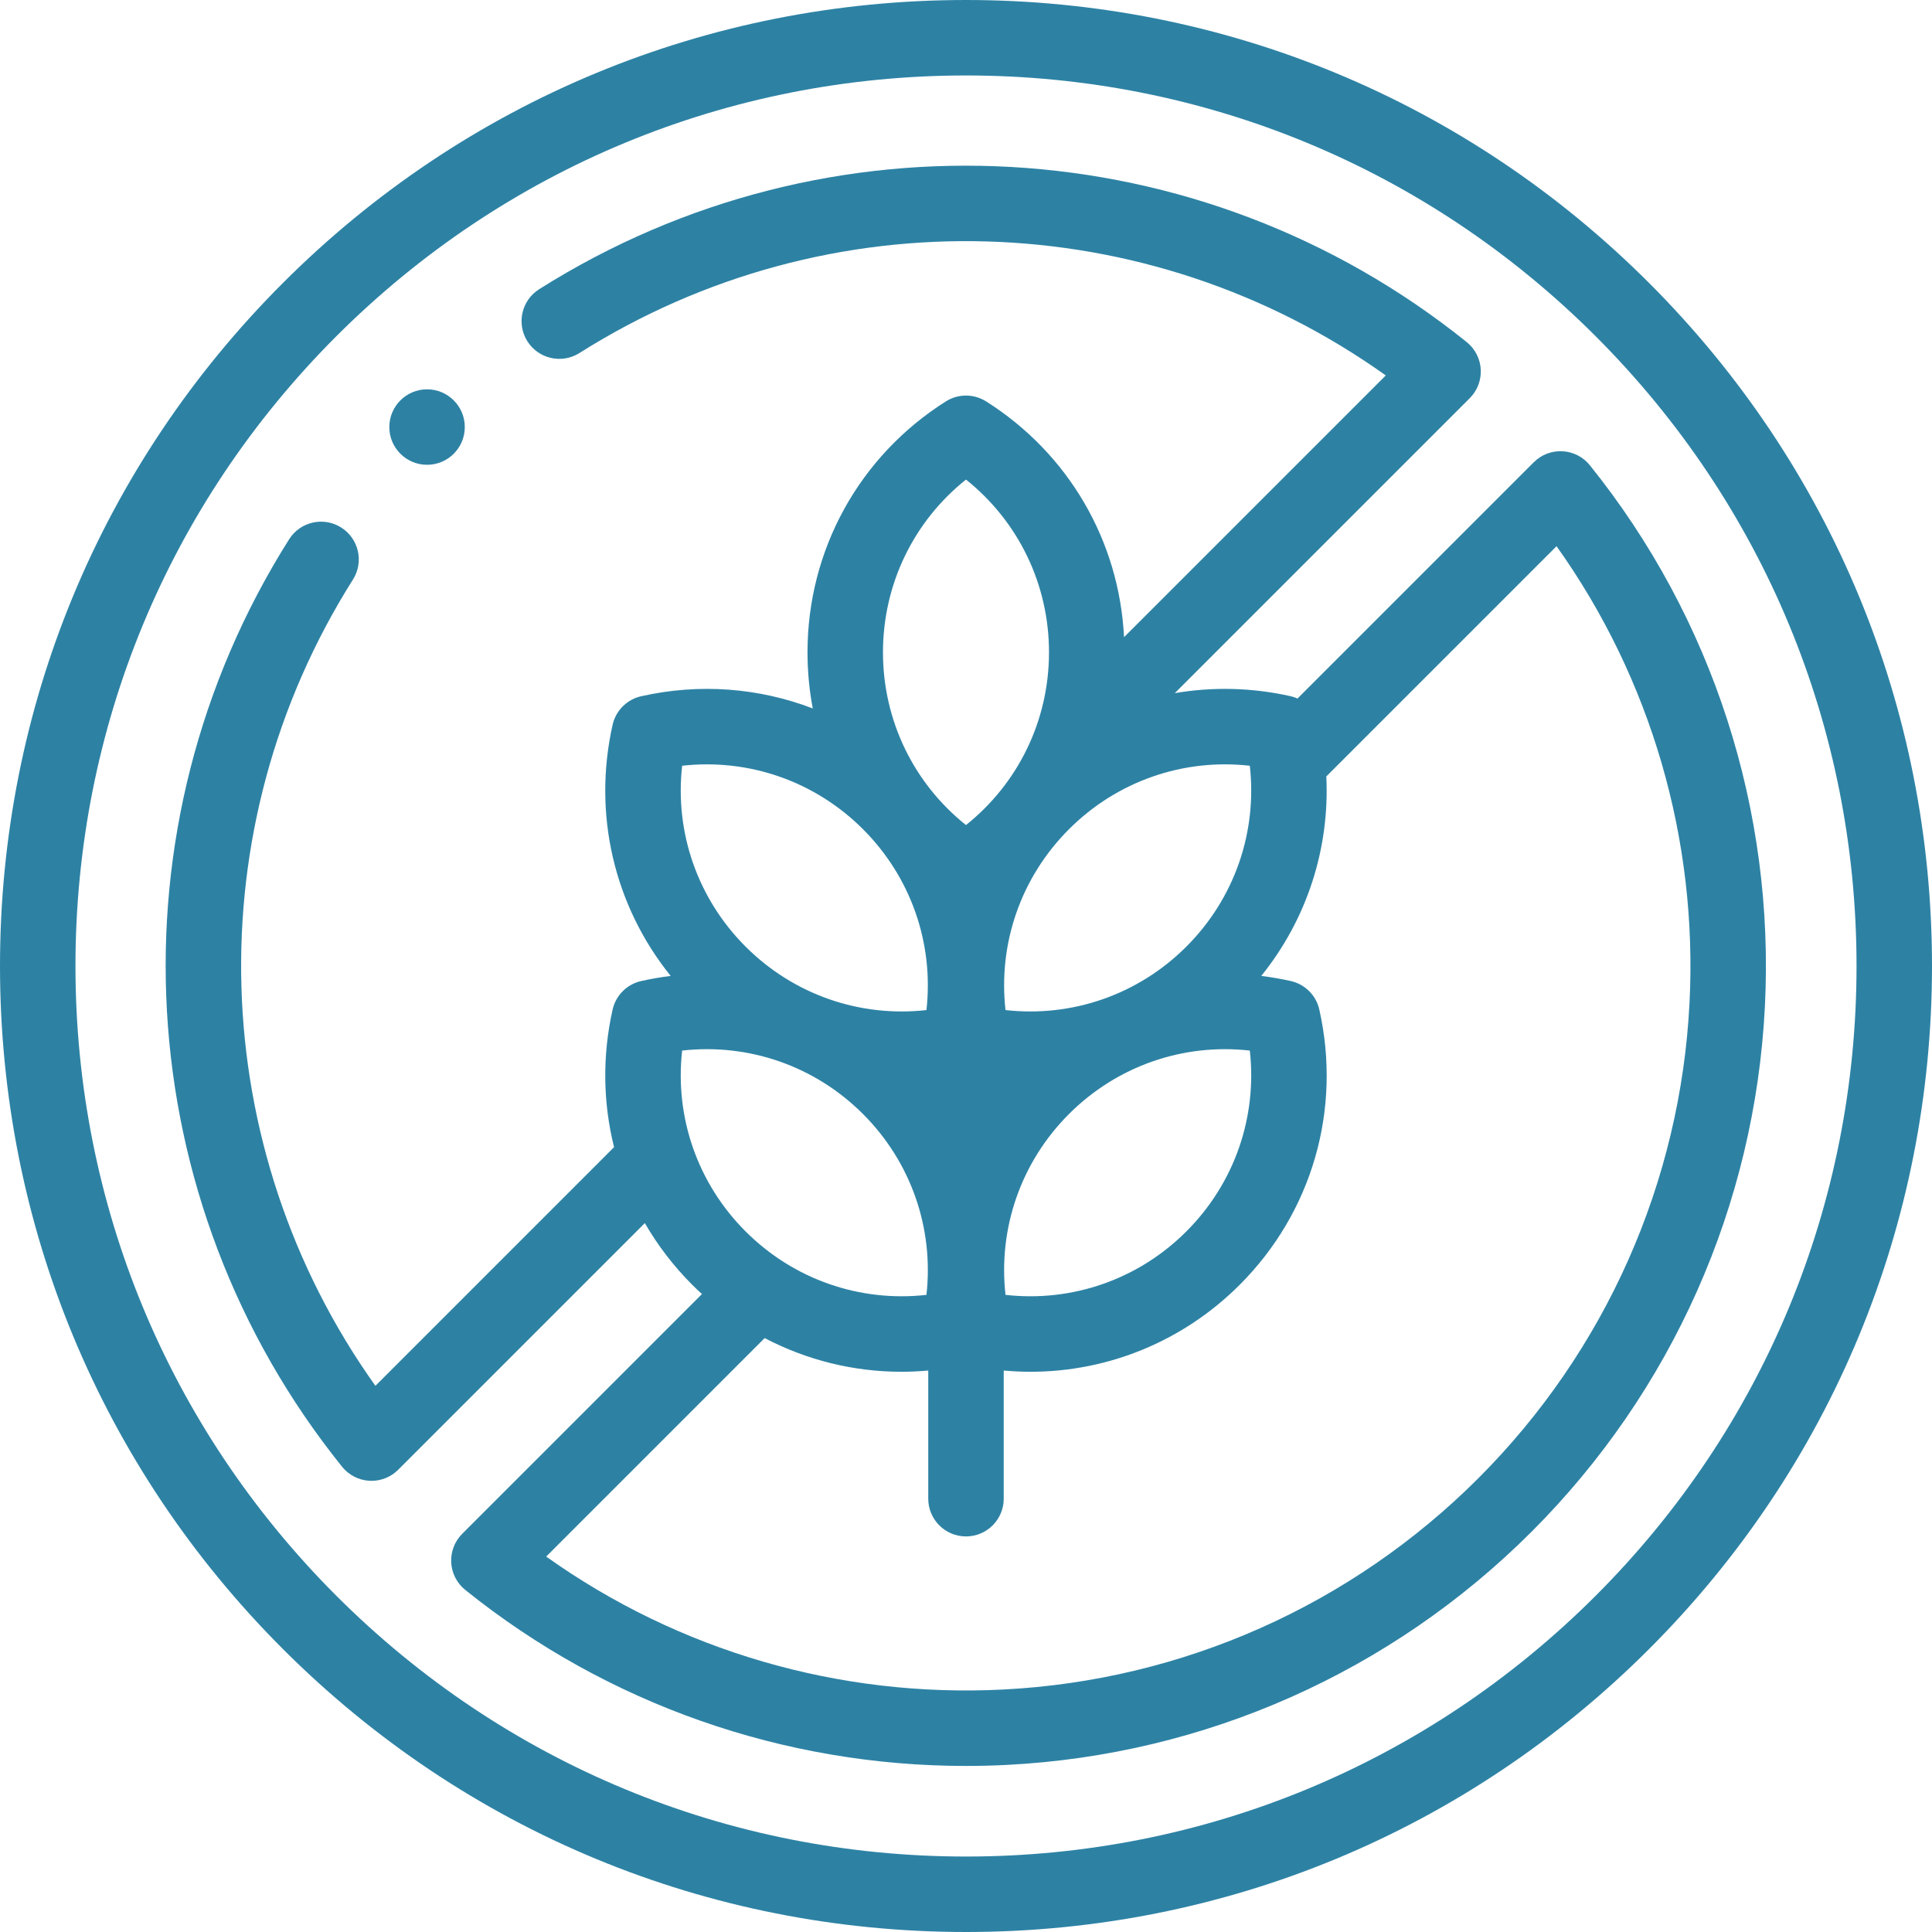 <?xml version="1.0" encoding="utf-8"?>
<svg xmlns="http://www.w3.org/2000/svg" fill="none" height="80" viewBox="0 0 80 80" width="80">
<g clip-path="url(#clip0_3570_77156)" id="013-sem-gluten 1">
<g id="Group">
<g id="Group_2">
<path d="M68.284 11.716C60.729 4.161 50.684 0 40 0C29.316 0 19.271 4.161 11.716 11.716C4.161 19.271 0 29.316 0 40C0 50.684 4.161 60.729 11.716 68.284C19.271 75.839 29.316 80 40 80C50.684 80 60.729 75.839 68.284 68.284C75.839 60.729 80 50.684 80 40C80 29.316 75.839 19.271 68.284 11.716ZM66.075 66.075C59.11 73.039 49.85 76.875 40 76.875C30.15 76.875 20.89 73.039 13.925 66.075C6.961 59.11 3.125 49.85 3.125 40C3.125 30.15 6.961 20.89 13.925 13.925C20.89 6.961 30.15 3.125 40 3.125C49.85 3.125 59.11 6.961 66.075 13.925C73.039 20.89 76.875 30.15 76.875 40C76.875 49.85 73.039 59.11 66.075 66.075Z" fill="#2D82A4" id="Vector"/>
<path d="M65.833 19.266C65.555 18.92 65.143 18.709 64.7 18.685C64.257 18.661 63.824 18.826 63.511 19.14L53.727 28.924C53.638 28.885 53.547 28.852 53.45 28.83C51.839 28.467 50.211 28.433 48.645 28.702L60.859 16.488C61.173 16.175 61.339 15.742 61.315 15.299C61.291 14.856 61.08 14.444 60.734 14.166C49.716 5.302 34.28 4.422 22.325 11.976C21.595 12.437 21.377 13.402 21.838 14.132C22.299 14.861 23.265 15.079 23.994 14.618C34.325 8.09 47.526 8.517 57.382 15.546L46.544 26.384C46.344 22.392 44.243 18.777 40.834 16.622C40.324 16.299 39.674 16.299 39.164 16.622C35.578 18.89 33.437 22.773 33.437 27.011C33.437 27.801 33.511 28.578 33.655 29.335C31.429 28.481 28.968 28.285 26.548 28.83C25.96 28.962 25.5 29.422 25.367 30.011C24.534 33.711 25.431 37.507 27.771 40.411C27.363 40.462 26.955 40.532 26.548 40.623C25.96 40.756 25.5 41.215 25.367 41.804C24.935 43.723 24.969 45.668 25.427 47.501L15.545 57.384C8.517 47.529 8.089 34.329 14.615 23.998C15.076 23.269 14.858 22.304 14.128 21.843C13.399 21.382 12.434 21.6 11.973 22.329C4.421 34.284 5.302 49.718 14.165 60.735C14.443 61.081 14.855 61.292 15.298 61.316C15.326 61.317 15.354 61.318 15.383 61.318C15.796 61.318 16.194 61.154 16.487 60.86L26.701 50.646C27.233 51.566 27.889 52.425 28.663 53.2C28.795 53.332 28.93 53.459 29.067 53.584L19.139 63.512C18.825 63.825 18.66 64.258 18.684 64.701C18.707 65.144 18.919 65.556 19.264 65.834C25.147 70.567 32.451 73.124 39.995 73.124C40.56 73.124 41.127 73.11 41.693 73.081C49.894 72.664 57.611 69.234 63.422 63.423C69.233 57.612 72.663 49.895 73.08 41.694C73.494 33.554 70.92 25.589 65.833 19.266ZM51.752 31.708C52.062 34.466 51.116 37.206 49.125 39.197C47.134 41.188 44.394 42.134 41.636 41.825C41.326 39.067 42.273 36.327 44.264 34.336C46.255 32.345 48.994 31.398 51.752 31.708ZM44.264 46.129C46.255 44.138 48.994 43.192 51.752 43.502C52.062 46.26 51.116 49 49.125 50.99C47.134 52.982 44.394 53.928 41.636 53.618C41.327 50.86 42.273 48.12 44.264 46.129ZM39.999 19.858C42.168 21.589 43.437 24.195 43.437 27.011C43.437 29.827 42.168 32.433 39.999 34.164C37.83 32.433 36.562 29.827 36.562 27.011C36.562 24.195 37.83 21.589 39.999 19.858ZM28.246 31.708C31.004 31.399 33.744 32.345 35.735 34.336C37.725 36.327 38.672 39.066 38.362 41.825C35.604 42.134 32.864 41.188 30.873 39.197C28.882 37.206 27.936 34.466 28.246 31.708ZM28.246 43.502C31.004 43.192 33.744 44.138 35.735 46.129C37.726 48.12 38.672 50.86 38.362 53.618C35.604 53.928 32.864 52.981 30.873 50.99C28.882 49 27.936 46.26 28.246 43.502ZM69.959 41.536C69.582 48.962 66.475 55.95 61.212 61.214C55.949 66.476 48.961 69.583 41.535 69.96C34.747 70.304 28.096 68.359 22.616 64.454L31.663 55.407C33.407 56.321 35.345 56.802 37.326 56.802C37.695 56.802 38.066 56.784 38.437 56.751V62.058C38.437 62.92 39.136 63.62 39.999 63.62C40.862 63.62 41.562 62.92 41.562 62.058V56.751C41.932 56.784 42.303 56.802 42.672 56.802C45.89 56.802 48.997 55.538 51.334 53.2C54.331 50.204 55.563 45.944 54.63 41.804C54.498 41.215 54.038 40.756 53.45 40.623C53.043 40.531 52.635 40.462 52.227 40.411C54.116 38.066 55.064 35.139 54.92 32.15L64.453 22.617C68.358 28.097 70.304 34.749 69.959 41.536Z" fill="#2D82A4" id="Vector_2"/>
<path d="M17.684 19.246C18.547 19.246 19.246 18.547 19.246 17.684C19.246 16.821 18.547 16.121 17.684 16.121C16.821 16.121 16.121 16.821 16.121 17.684C16.121 18.547 16.821 19.246 17.684 19.246Z" fill="#2D82A4" id="Vector_3"/>
</g>
</g>
</g>
<defs>
<clipPath id="clip0_3570_77156">
<rect fill="white" height="80" width="80"/>
</clipPath>
</defs>
</svg>
